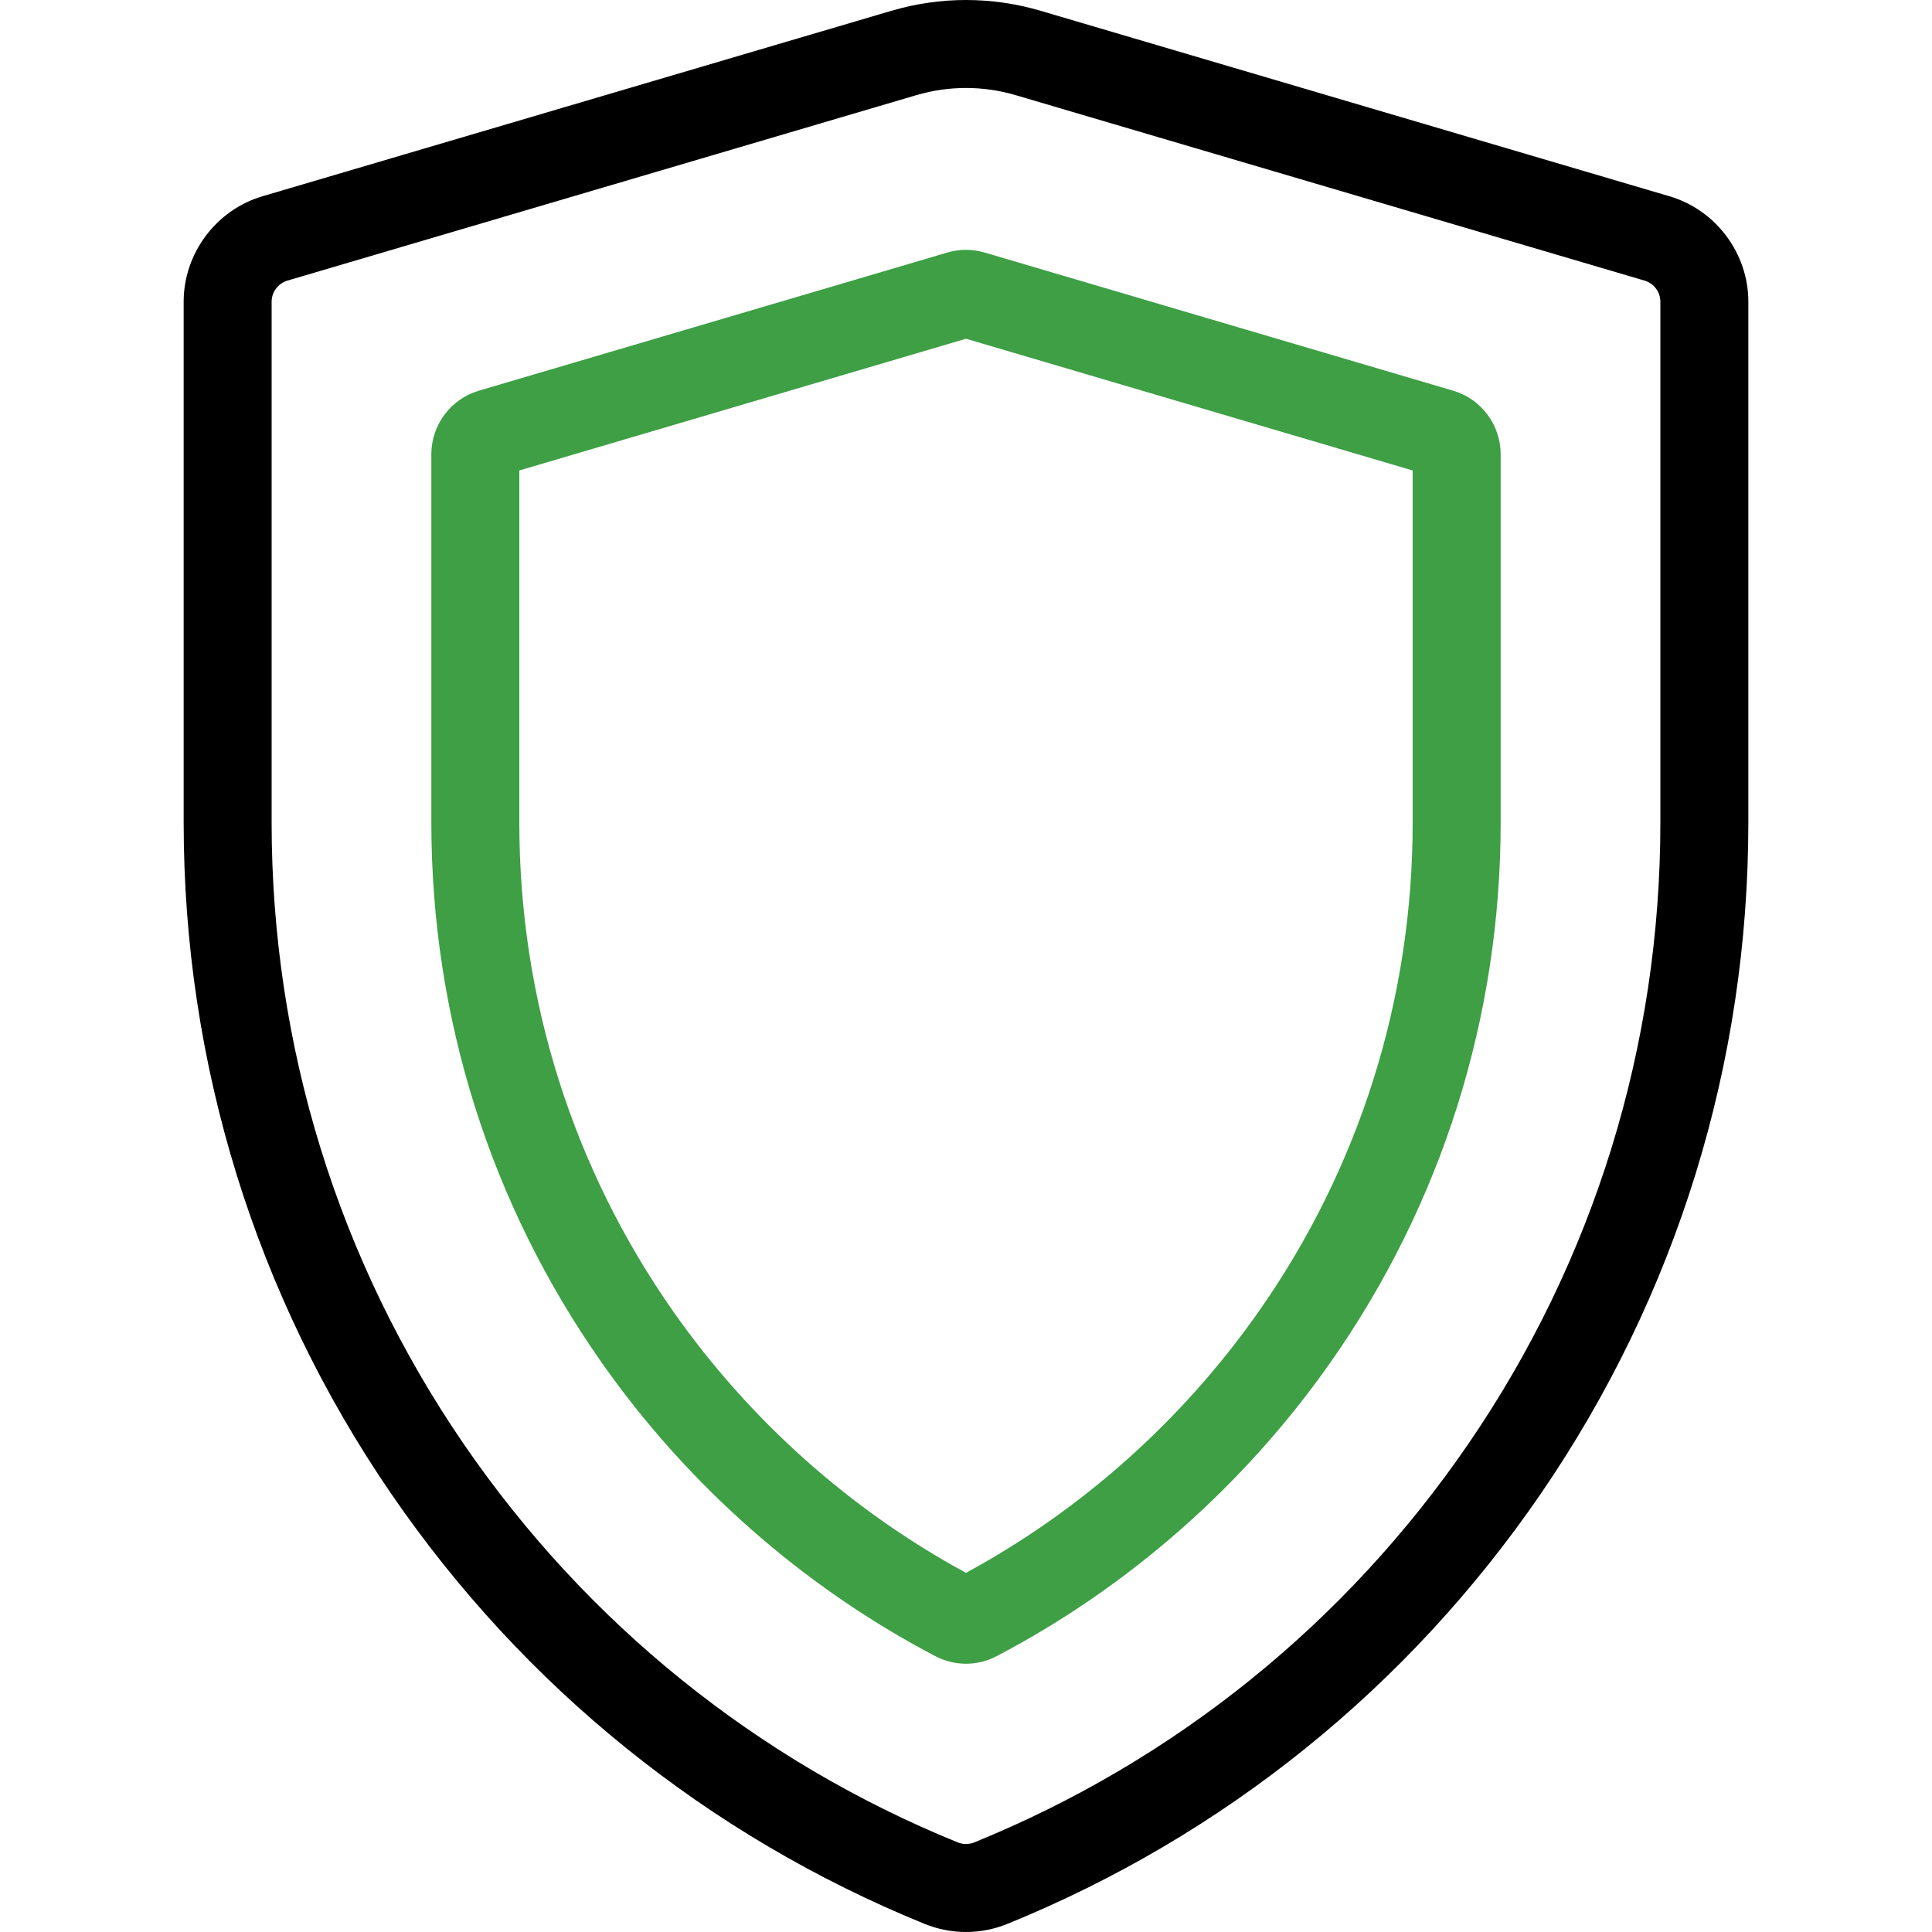<svg width="64" height="64" viewBox="0 0 64 64" fill="none" xmlns="http://www.w3.org/2000/svg">
<g clip-path="url(#clip0_954_68872)">
<path d="M55.304 6.502L34.473 0.358C32.855 -0.119 31.145 -0.119 29.527 0.358L8.696 6.501C7.158 6.955 6.084 8.391 6.084 9.995V27.247C6.084 35.231 8.46 42.919 12.957 49.479C17.346 55.885 23.456 60.812 30.623 63.729C31.067 63.91 31.534 64 32 64C32.467 64 32.933 63.91 33.377 63.729C40.544 60.812 46.653 55.885 51.043 49.479C55.539 42.918 57.916 35.231 57.916 27.247V9.995C57.916 8.392 56.842 6.955 55.304 6.502ZM55.002 27.247C55.002 34.64 52.802 41.758 48.64 47.832C44.574 53.765 38.916 58.329 32.279 61.03C32.099 61.103 31.901 61.103 31.721 61.03C25.084 58.329 19.426 53.765 15.36 47.832C11.198 41.758 8.998 34.64 8.998 27.247V9.995C8.998 9.674 9.212 9.387 9.52 9.296L30.352 3.153C30.891 2.994 31.445 2.914 32 2.914C32.555 2.914 33.109 2.994 33.648 3.153L54.48 9.296C54.788 9.387 55.002 9.674 55.002 9.995V27.247Z" fill="black"/>
<path d="M48.144 12.944L32.618 8.366C32.214 8.246 31.787 8.246 31.382 8.366L15.857 12.944C14.934 13.217 14.289 14.079 14.289 15.041V27.247C14.289 33.696 16.24 39.883 19.931 45.137C22.793 49.211 26.616 52.575 30.988 54.864C31.305 55.03 31.652 55.113 32 55.113C32.348 55.113 32.695 55.03 33.012 54.864C37.384 52.575 41.208 49.211 44.069 45.137C47.76 39.883 49.711 33.696 49.711 27.247V15.041C49.711 14.078 49.066 13.216 48.144 12.944ZM46.797 27.247C46.797 33.094 45.029 38.701 41.685 43.462C39.164 47.051 35.821 50.032 32 52.102C28.179 50.032 24.837 47.051 22.315 43.462C18.971 38.701 17.203 33.094 17.203 27.247V15.585L32 11.221L46.797 15.585V27.247Z" fill="#3E9F45"/>
</g>
<defs>
<clipPath id="clip0_954_68872">
<rect width="64" height="64" fill="white"/>
</clipPath>
</defs>
</svg>
